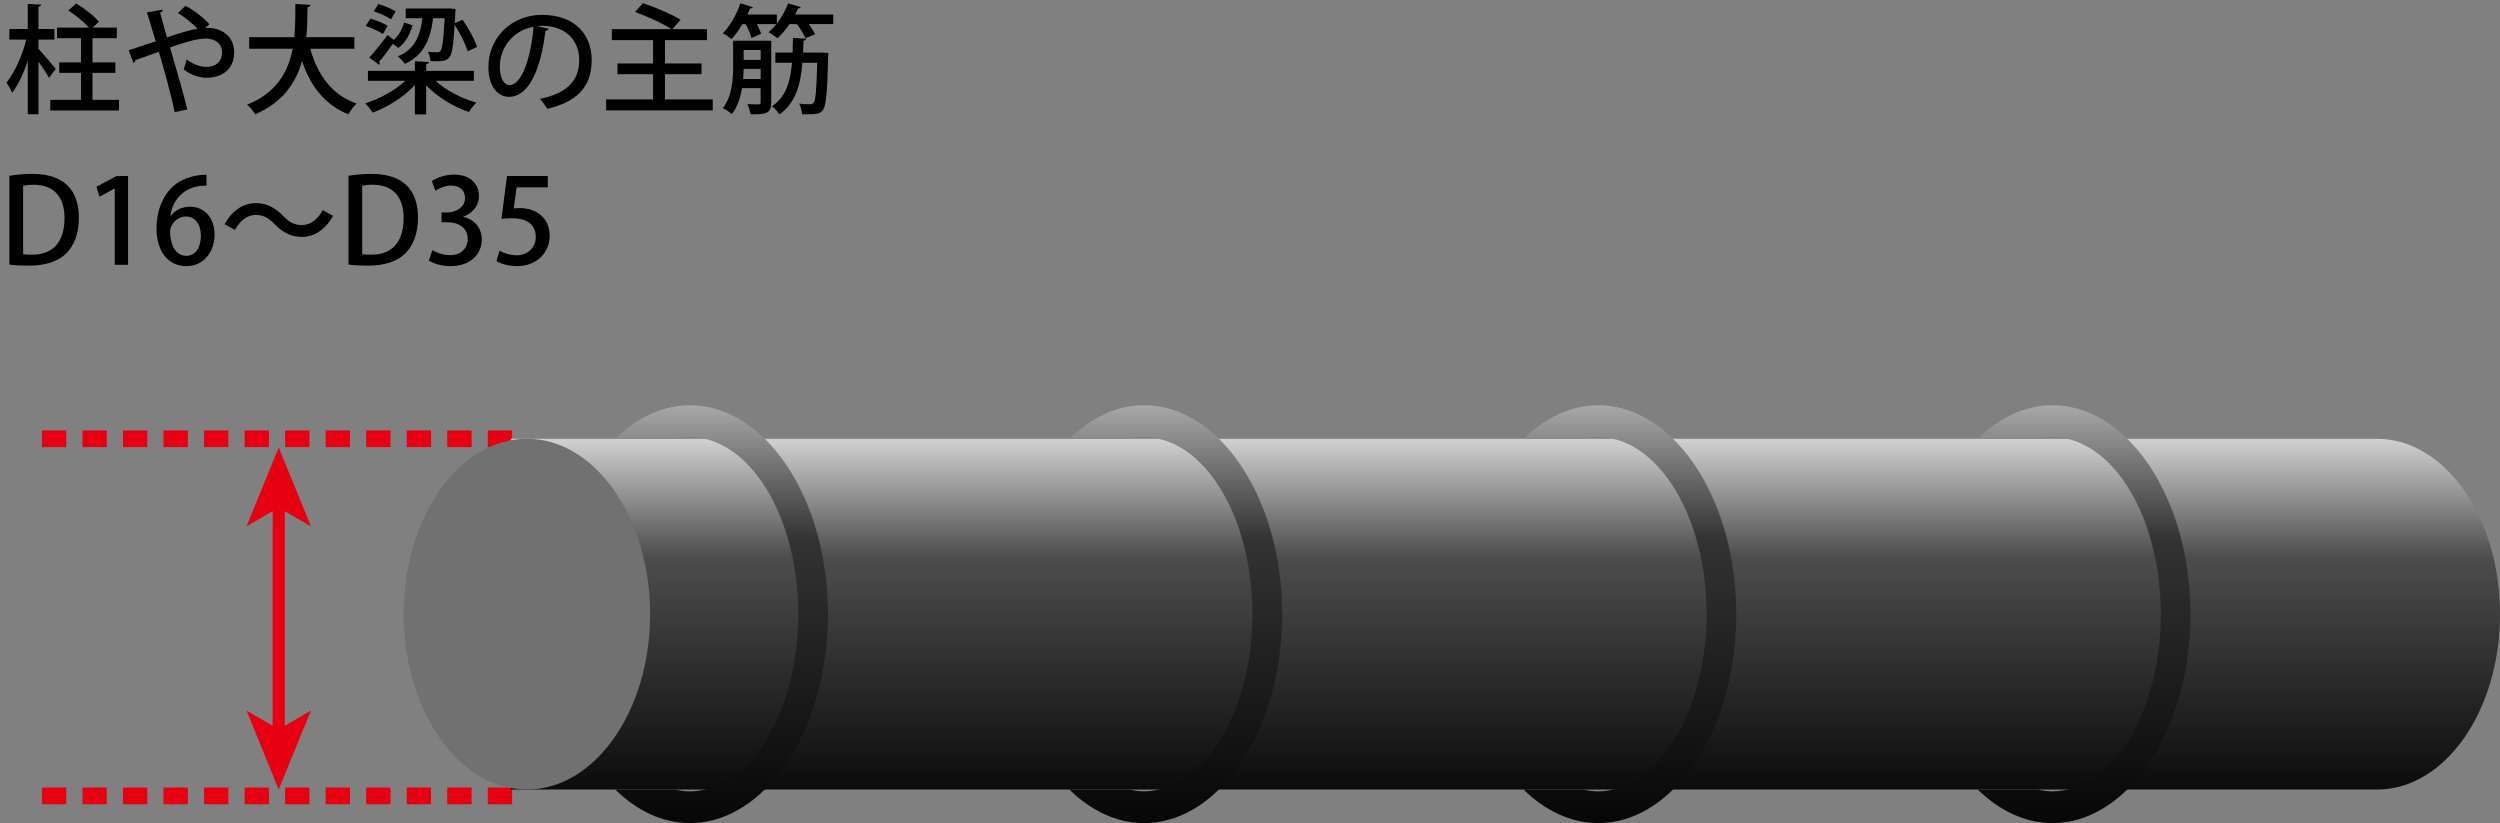 <?xml version="1.0" encoding="UTF-8"?>
<svg id="_レイヤー_2" data-name="レイヤー_2" xmlns="http://www.w3.org/2000/svg" xmlns:xlink="http://www.w3.org/1999/xlink" viewBox="0 0 116.452 38.339">
  <rect x="0" y="0" width="116.452" height="38.339" fill="#808080" stroke="none"/>
  <defs>
    <linearGradient id="linear-gradient" x1="70.124" y1="18.519" x2="70.124" y2="38.699" gradientUnits="userSpaceOnUse">
      <stop offset="0" stop-color="#fff"/>
      <stop offset=".368" stop-color="#4d4d4d"/>
      <stop offset="1" stop-color="#000"/>
    </linearGradient>
    <linearGradient id="linear-gradient-2" x1="33.614" y1="16.956" x2="33.614" y2="40.262" gradientUnits="userSpaceOnUse">
      <stop offset="0" stop-color="#ccc"/>
      <stop offset=".35" stop-color="#333"/>
      <stop offset="1" stop-color="#000"/>
    </linearGradient>
    <linearGradient id="linear-gradient-3" x1="54.769" x2="54.769" xlink:href="#linear-gradient-2"/>
    <linearGradient id="linear-gradient-4" x1="75.922" x2="75.922" xlink:href="#linear-gradient-2"/>
    <linearGradient id="linear-gradient-5" x1="97.08" x2="97.08" xlink:href="#linear-gradient-2"/>
  </defs>
  <g id="Item">
    <g>
      <g>
        <g>
          <line x1="12.982" y1="21.995" x2="12.982" y2="34.975" style="fill: none; stroke: #e60012; stroke-width: .566px;"/>
          <polygon points="12.982 36.777 11.485 33.099 12.982 33.973 14.485 33.099 12.982 36.777" style="fill: #e60012;"/>
          <polygon points="12.982 20.843 14.485 24.518 12.982 23.648 11.485 24.518 12.982 20.843" style="fill: #e60012;"/>
        </g>
        <line x1="1.953" y1="20.439" x2="24.28" y2="20.439" style="fill: none; stroke: #e60012; stroke-dasharray: 1.133 .755; stroke-width: .779px;"/>
        <line x1="1.953" y1="37.073" x2="24.28" y2="37.073" style="fill: none; stroke: #e60012; stroke-dasharray: 1.133 .755; stroke-width: .779px;"/>
        <path d="M110.717,36.777H23.796v-16.337h86.921c3.171,0,5.736,3.656,5.736,8.171,0,4.508-2.564,8.167-5.736,8.167Z" style="fill: url(#linear-gradient);"/>
        <path d="M30.283,28.61c0-4.515-2.573-8.171-5.74-8.171-3.167,0-5.738,3.656-5.738,8.171,0,4.508,2.571,8.167,5.738,8.167,3.167,0,5.74-3.658,5.74-8.167Z" style="fill: #727171;"/>
        <path d="M42.744,36.777h1.379c-.226.053-.454.086-.688.086-.234,0-.465-.033-.69-.086Z" style="fill: none;"/>
        <path d="M43.434,20.356c.235,0,.462.035.688.083h-1.379c.226-.048.456-.083.69-.083Z" style="fill: none;"/>
        <path d="M35.623,36.777c-1.004.984-2.203,1.563-3.481,1.563-1.284,0-2.481-.579-3.483-1.563h2.792c.221.053.449.086.69.086.23,0,.46-.033.686-.086,2.457-.552,4.359-4,4.359-8.167,0-4.171-1.902-7.616-4.359-8.171-.226-.048-.456-.083-.686-.083-.241,0-.469.035-.69.083h-2.792c1.002-.98,2.198-1.563,3.483-1.563,1.278,0,2.477.583,3.481,1.563,1.769,1.736,2.946,4.745,2.946,8.171,0,3.421-1.177,6.433-2.946,8.167Z" style="fill: url(#linear-gradient-2);"/>
        <path d="M56.775,36.777c-1.002.984-2.198,1.563-3.481,1.563-1.282,0-2.479-.579-3.483-1.563h2.797c.219.053.449.086.686.086.237,0,.463-.033.686-.086,2.461-.552,4.359-4,4.359-8.167,0-4.171-1.898-7.616-4.359-8.171-.224-.048-.449-.083-.686-.083-.237,0-.467.035-.686.083h-2.797c1.004-.98,2.201-1.563,3.483-1.563,1.282,0,2.479.583,3.481,1.563,1.773,1.736,2.95,4.745,2.95,8.171,0,3.421-1.177,6.433-2.95,8.167Z" style="fill: url(#linear-gradient-3);"/>
        <path d="M77.93,36.777c-1.002.984-2.196,1.563-3.481,1.563-1.282,0-2.477-.579-3.483-1.563h2.794c.226.053.454.086.688.086s.465-.033.69-.086c2.455-.552,4.357-4,4.357-8.167,0-4.171-1.903-7.616-4.357-8.171-.226-.048-.456-.083-.69-.083s-.462.035-.688.083h-2.794c1.006-.98,2.2-1.563,3.483-1.563,1.284,0,2.479.583,3.481,1.563,1.773,1.736,2.948,4.745,2.948,8.171,0,3.421-1.175,6.433-2.948,8.167Z" style="fill: url(#linear-gradient-4);"/>
        <path d="M99.087,36.777c-1.004.984-2.198,1.563-3.478,1.563-1.284,0-2.477-.579-3.483-1.563h2.792c.226.053.452.086.69.086.23,0,.46-.033.688-.086,2.455-.552,4.357-4,4.357-8.167,0-4.171-1.902-7.616-4.357-8.171-.228-.048-.458-.083-.688-.083-.239,0-.465.035-.69.083h-2.792c1.006-.98,2.198-1.563,3.483-1.563,1.28,0,2.475.583,3.478,1.563,1.773,1.736,2.948,4.745,2.948,8.171,0,3.421-1.175,6.433-2.948,8.167Z" style="fill: url(#linear-gradient-5);"/>
        <g>
          <path d="M.439,8.188c.302-.05.676-.088,1.071-.088,1.791,0,2.164,1.104,2.164,2.038v.006c0,.764-.236,1.318-.604,1.675-.379.368-.978.555-1.719.555-.374,0-.676-.017-.912-.049v-4.137ZM1.077,11.842c.109.017.264.021.411.021.945.006,1.517-.549,1.517-1.708,0-1.021-.527-1.549-1.434-1.549-.22,0-.385.021-.494.044v3.191Z"/>
          <path d="M5.345,12.336v-3.554h-.012l-.697.384-.143-.467.934-.5h.538v4.137h-.62Z"/>
          <path d="M7.946,10.057c.192-.242.5-.429.9-.429.665,0,1.148.5,1.148,1.312,0,.77-.489,1.456-1.308,1.456-.879,0-1.396-.72-1.396-1.747,0-.808.27-1.45.665-1.867.429-.451,1.077-.644,1.659-.644l.006.506c-1.176,0-1.599.802-1.687,1.412h.011ZM9.358,10.979c0-.539-.275-.896-.709-.896-.368,0-.726.346-.726.72.012.647.28,1.114.764,1.114.418,0,.671-.395.671-.938Z"/>
          <path d="M15.515,10.051c-.357.648-.873.983-1.456.983-.511,0-.884-.203-1.269-.594-.27-.269-.489-.428-.879-.428-.401,0-.747.28-.967.697l-.483-.264c.357-.648.873-.983,1.456-.983.511,0,.884.203,1.269.594.27.269.489.428.879.428.401,0,.747-.279.967-.697l.483.264Z"/>
          <path d="M16.235,8.188c.302-.05.676-.088,1.071-.088,1.791,0,2.164,1.104,2.164,2.038v.006c0,.764-.236,1.318-.604,1.675-.379.368-.978.555-1.719.555-.374,0-.676-.017-.912-.049v-4.137ZM16.872,11.842c.11.017.264.021.412.021.945.006,1.517-.549,1.517-1.708,0-1.021-.527-1.549-1.434-1.549-.22,0-.385.021-.495.044v3.191Z"/>
          <path d="M21.574,10.105c.467.088.868.467.868,1.05,0,.675-.517,1.241-1.456,1.241-.429,0-.812-.127-1.011-.258l.165-.489c.148.099.478.236.818.236.588,0,.829-.385.829-.753,0-.533-.45-.78-.938-.78h-.28v-.456h.269c.357,0,.824-.214.824-.67,0-.324-.209-.582-.648-.582-.291,0-.576.138-.735.247l-.16-.456c.209-.153.61-.302,1.039-.302.774,0,1.153.467,1.153.994,0,.423-.264.791-.736.967v.011Z"/>
          <path d="M25.517,8.199v.527h-1.45l-.138.983c.082-.005.159-.017.274-.017.753,0,1.401.439,1.401,1.286,0,.796-.61,1.417-1.511,1.417-.406,0-.774-.11-.967-.23l.143-.483c.165.093.467.208.802.208.467,0,.885-.318.885-.856,0-.533-.362-.868-1.099-.868-.209,0-.362.011-.5.033l.259-2h1.9Z"/>
        </g>
      </g>
      <g>
        <path d="M1.792,2.27c.192.208.688.791.803.934l-.308.423c-.099-.182-.308-.489-.495-.758v2.455h-.499v-2.478c-.204.582-.456,1.132-.731,1.478-.055-.143-.176-.356-.258-.478.379-.456.736-1.28.923-2H.436v-.494h.857V.182l.626.033c-.006.049-.039.076-.127.093v1.044h.742v.494h-.742v.424ZM4.309,4.653h1.235v.494h-3.202v-.494h1.429v-1.258h-1.012v-.489h1.012v-1.126h-1.115v-.494h1.482c-.22-.259-.62-.583-.955-.797l.367-.324c.38.226.836.577,1.055.846l-.291.275h1.127v.494h-1.132v1.126h1.065v.489h-1.065v1.258Z"/>
        <path d="M9.556,1.297h.137c.665.017,1.215.412,1.215,1.132,0,.785-.544,1.191-1.275,1.191-.302,0-.719-.099-1.076-.39.044-.115.099-.313.138-.462.312.242.647.347.911.347.445,0,.736-.242.736-.682,0-.385-.297-.637-.758-.637-.429,0-1.065.203-1.664.417.269.929.615,2.099.807,2.884l-.593.127c-.148-.77-.489-1.978-.736-2.812-.341.126-.791.28-1.088.39-.005.05-.038.099-.093.126l-.226-.587c.335-.11.857-.28,1.264-.418-.159-.527-.302-.994-.412-1.346l.73-.126c.006.065-.027.099-.115.137.094.352.198.726.318,1.154.55-.188,1.038-.341,1.429-.407-.253-.253-.648-.571-.918-.73l.352-.335c.374.187.874.582,1.115.857l-.197.17Z"/>
        <path d="M16.507,2.27h-2.055c.34,1.219,1.005,2.152,2.158,2.554-.126.115-.296.347-.379.5-1.104-.445-1.758-1.296-2.164-2.478-.28.994-.879,1.917-2.181,2.478-.077-.143-.236-.329-.379-.445,1.396-.565,1.923-1.554,2.126-2.608h-2.027v-.539h2.104c.05-.527.044-1.06.05-1.549l.703.044c-.006.055-.05.094-.138.104-.005.434-.011.912-.061,1.4h2.242v.539Z"/>
        <path d="M22.072,3.764h-1.78c.473.444,1.209.823,1.9,1.016-.115.104-.274.308-.352.439-.719-.247-1.466-.703-1.988-1.241v1.352h-.527v-1.368c-.516.555-1.264,1.027-1.967,1.285-.076-.132-.235-.329-.346-.434.67-.209,1.39-.599,1.868-1.049h-1.741v-.462h2.186v-.45l.659.038c-.005.05-.044.083-.132.094v.318h2.22v.462ZM17.255.868c.264.077.615.214.802.335l-.22.379c-.182-.12-.527-.285-.802-.373l.22-.341ZM18.298,2.044c-.22.308-.45.615-.637.829.017.027.027.05.027.077,0,.022-.011.05-.027.071l-.462-.341c.236-.252.571-.664.857-1.049.165.126.247.192.291.23.23-.214.39-.521.483-.812l.39.132c-.12.39-.312.802-.659,1.049l-.264-.187ZM17.622.188c.27.076.621.225.808.34l-.214.374c-.176-.126-.527-.286-.802-.374l.208-.34ZM21.781,2.39c-.088-.329-.347-.84-.604-1.241-.055.978-.121,1.362-.242,1.516-.109.144-.241.188-.604.188-.083,0-.182,0-.28-.006-.006-.126-.05-.312-.121-.434.187.021.346.021.423.021s.121-.011.165-.065c.082-.104.143-.495.192-1.521h-.539c-.115,1.043-.499,1.769-1.312,2.126-.065-.1-.225-.27-.329-.352.72-.28,1.049-.879,1.143-1.774h-.774v-.451h1.944l.104-.005.274.027c0,.044-.006.099-.011.148-.012.187-.017.356-.027.511l.362-.159c.28.396.571.923.676,1.269l-.439.203Z"/>
        <path d="M25.556,1.341c-.017.05-.071.088-.148.088-.214,1.802-.774,3.081-1.697,3.081-.533,0-.961-.488-.961-1.39,0-1.362,1.071-2.428,2.494-2.428,1.576,0,2.317.962,2.317,2.093,0,1.302-.708,1.95-2.065,2.285-.082-.126-.209-.318-.346-.467,1.258-.247,1.829-.852,1.829-1.802,0-.896-.593-1.599-1.741-1.599-.077,0-.148.006-.226.012l.544.126ZM24.853,1.247c-.967.171-1.571.983-1.571,1.856,0,.522.192.863.445.863.593,0,1.011-1.324,1.126-2.72Z"/>
        <path d="M30.974,4.631h2.226v.511h-4.966v-.511h2.186v-1.176h-1.658v-.499h1.658v-1.088h-1.922v-.511h2.773c-.379-.259-1.12-.594-1.691-.797l.368-.412c.571.188,1.346.517,1.752.77l-.379.439h1.609v.511h-1.956v1.088h1.703v.499h-1.703v1.176Z"/>
        <path d="M36.188,1.099c.214-.274.4-.609.521-.944.264.077.429.126.588.176-.017.049-.071.065-.126.061-.039.093-.083.192-.132.285h1.773v.445h-1.137c.121.165.23.341.291.473l-.45.187c-.071-.182-.236-.445-.396-.659h-.346c-.171.253-.363.483-.561.659-.099-.083-.291-.214-.412-.286.126-.099.253-.23.368-.373h-.912c.083.159.159.329.198.45l-.451.198c-.044-.171-.153-.429-.269-.648h-.154c-.159.264-.329.511-.505.697-.1-.082-.286-.209-.406-.269.323-.324.643-.874.818-1.396l.582.182c-.017.038-.066.06-.132.055-.038.093-.077.192-.126.285h1.373v.423ZM35.925,1.896v2.878c0,.5-.22.561-.967.55-.017-.132-.077-.341-.143-.473.137.006.269.011.367.011.226,0,.248,0,.248-.093v-.665h-.868c-.071.439-.215.879-.473,1.214-.082-.082-.302-.225-.417-.274.428-.565.478-1.356.478-1.95v-1.197h1.774ZM34.64,3.208c-.006.148-.012.308-.022.473h.813v-.473h-.791ZM35.431,2.329h-.791v.462h.791v-.462ZM38.309,2.45l.28.017c-.039.302-.011,2.329-.247,2.643-.138.187-.259.23-.978.214-.012-.148-.061-.357-.138-.494.22.021.412.027.5.027.082,0,.132-.017.176-.077.088-.109.132-.582.165-1.856h-.692c-.083,1.032-.313,1.867-1.071,2.411-.071-.126-.22-.302-.341-.385.648-.444.852-1.131.929-2.026h-.774v-.473h.802l.017-.687.62.044c-.005.05-.049.077-.126.088-.006.187-.011.374-.022.555h.901Z"/>
      </g>
    </g>
  </g>
</svg>